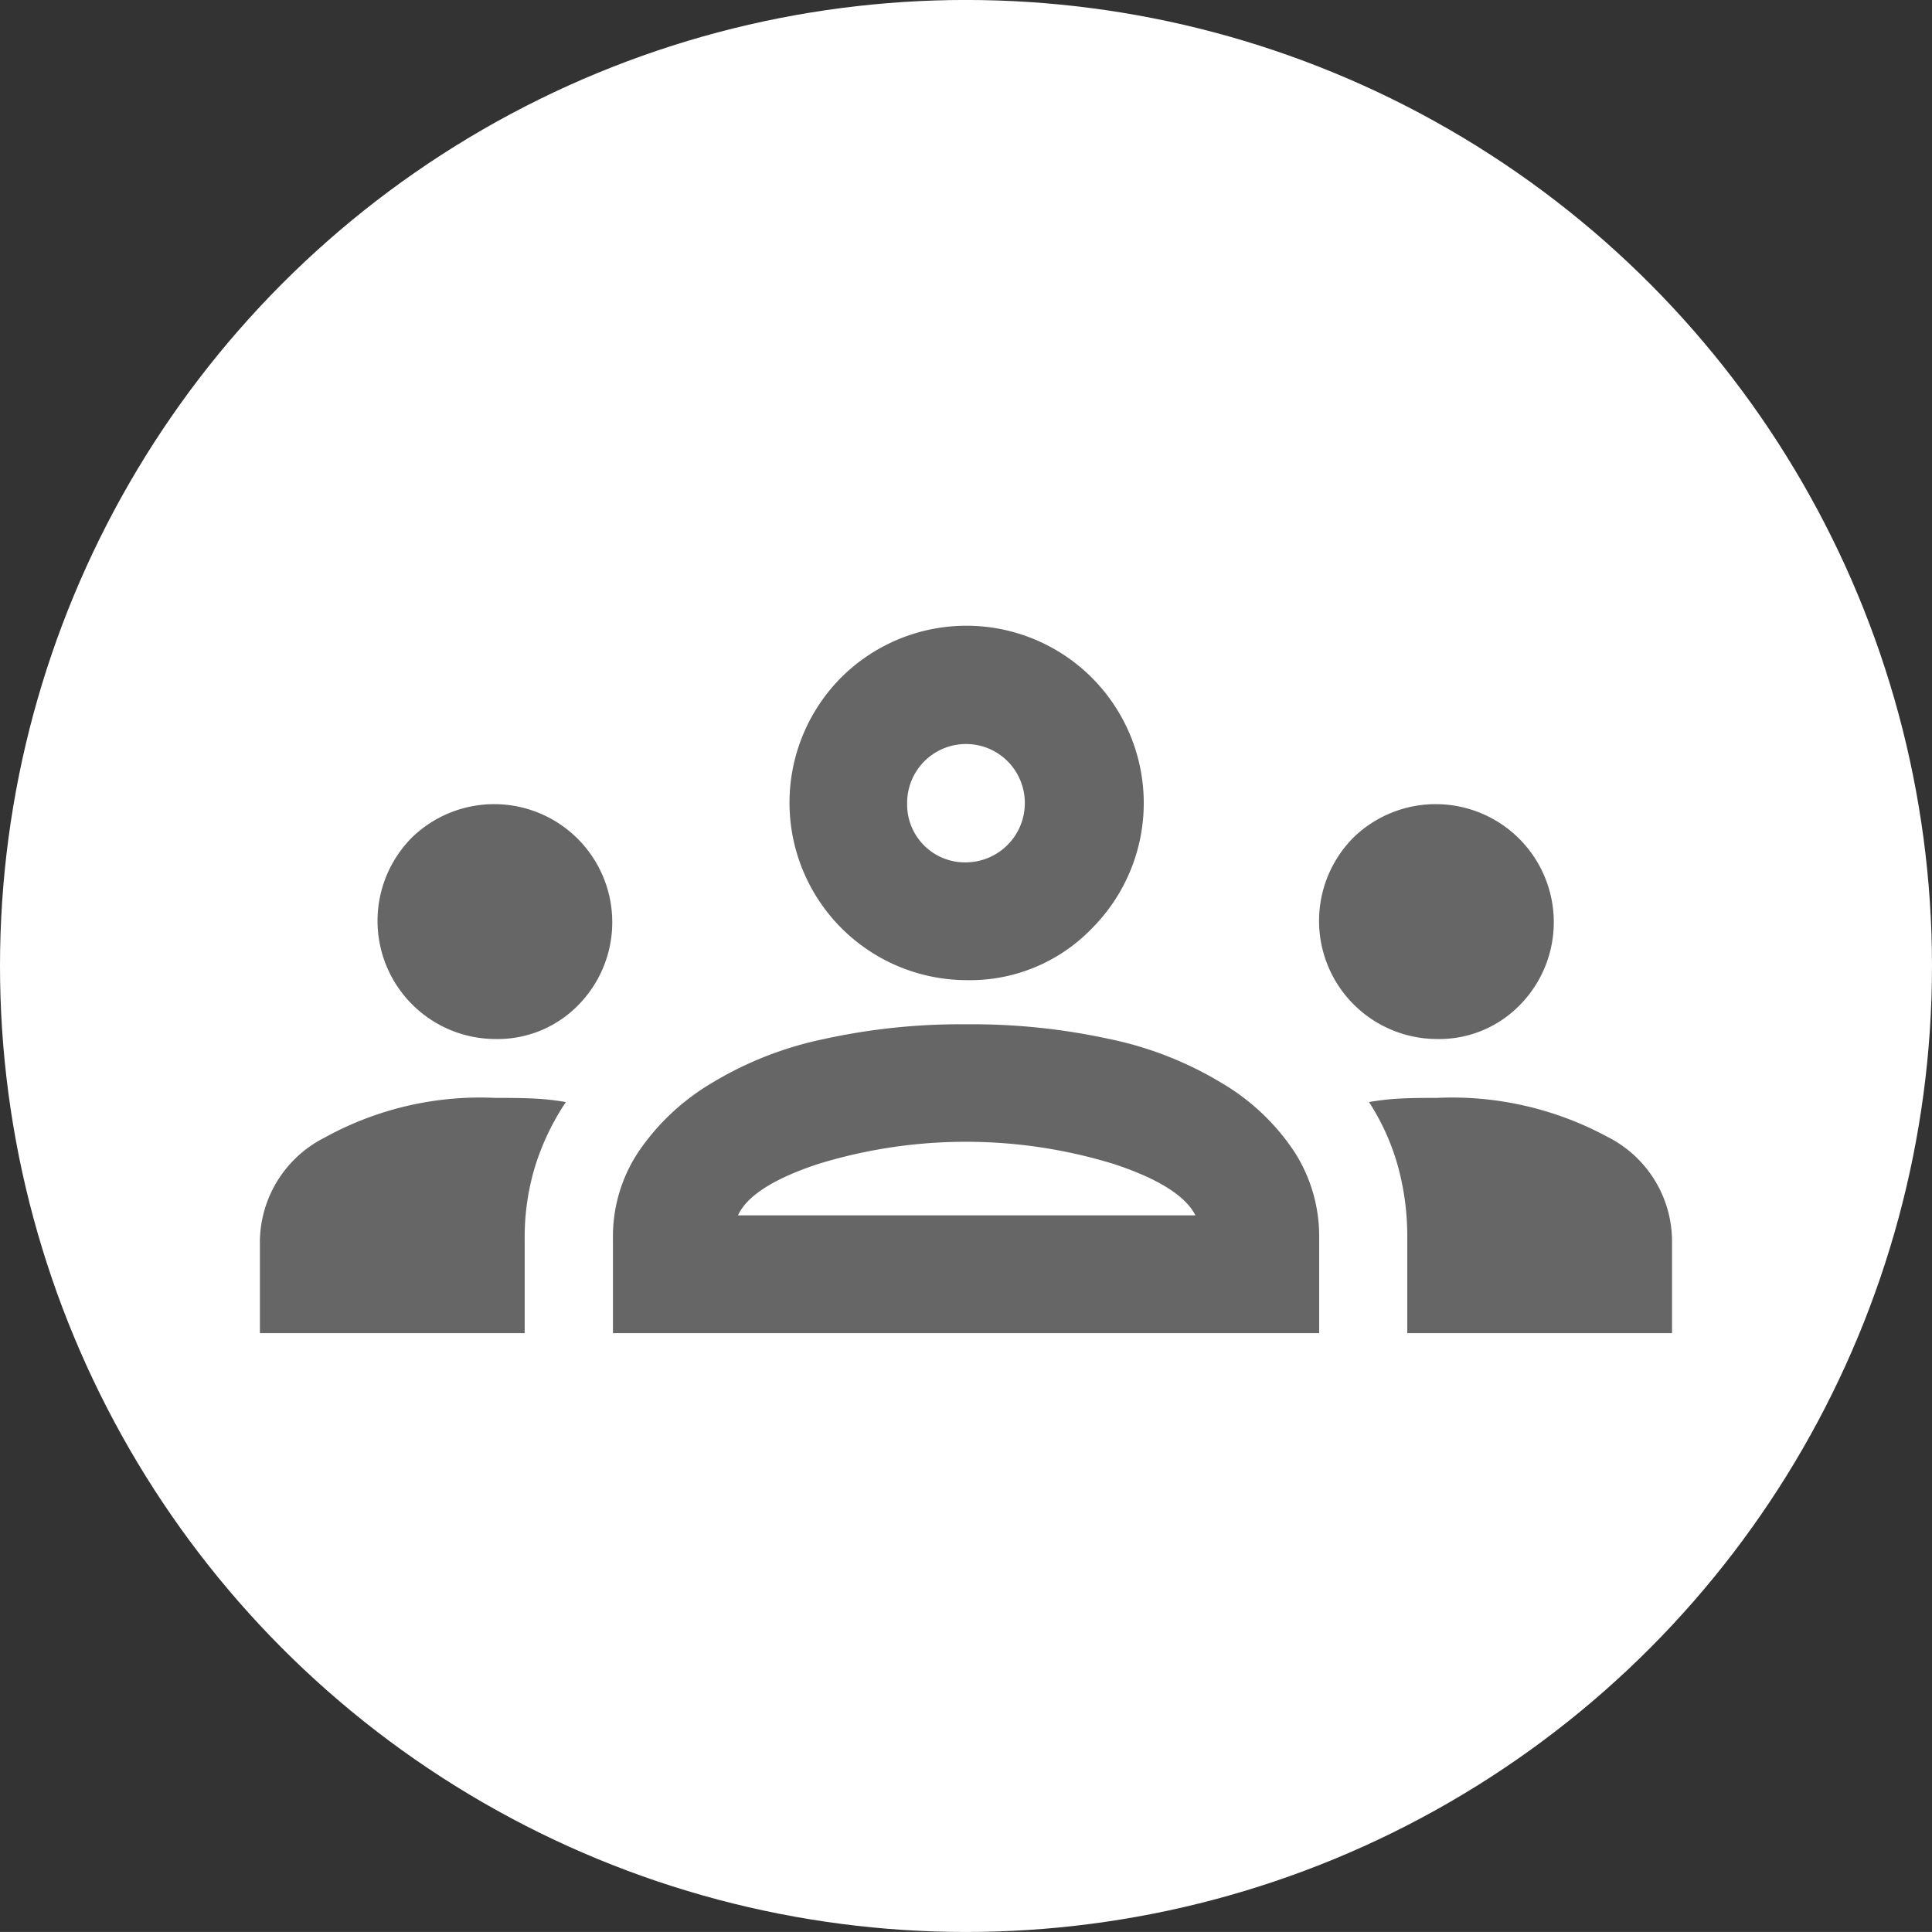 <svg id="sumika_ico03.svg" xmlns="http://www.w3.org/2000/svg" width="69.562" height="69.56" viewBox="0 0 69.562 69.56">
  <rect x="0" y="0" width="69.562" height="69.56" fill="#333333" stroke="none"/>
  <defs>
    <style>
      .cls-1 {
        fill: #fff;
      }

      .cls-2 {
        fill: #666;
        fill-rule: evenodd;
      }
    </style>
  </defs>
  <circle id="楕円形_1" data-name="楕円形 1" class="cls-1" cx="34.781" cy="34.78" r="34.781"/>
  <path id="シェイプ_6" data-name="シェイプ 6" class="cls-2" d="M832.577,4975v-3.34a4.231,4.231,0,0,1,2.33-3.7,11.576,11.576,0,0,1,6.144-1.43c0.459,0,.9,0,1.324.02a9.349,9.349,0,0,1,1.218.13,8.976,8.976,0,0,0-1.112,2.33,8.744,8.744,0,0,0-.371,2.55V4975h-9.533Zm12.711,0v-3.44a5.5,5.5,0,0,1,.927-3.1,8.285,8.285,0,0,1,2.622-2.46,12.792,12.792,0,0,1,4.052-1.59,22.883,22.883,0,0,1,5.111-.53,23.147,23.147,0,0,1,5.164.53,12.792,12.792,0,0,1,4.052,1.59,8,8,0,0,1,2.6,2.46,5.615,5.615,0,0,1,.9,3.1V4975H845.288Zm28.6,0v-3.44a9.5,9.5,0,0,0-.345-2.6,8.345,8.345,0,0,0-1.033-2.28,9.306,9.306,0,0,1,1.192-.13c0.406-.02.821-0.02,1.245-0.02a11.774,11.774,0,0,1,6.144,1.4,4.218,4.218,0,0,1,2.33,3.73V4975H873.89Zm-24.1-4.24h16.473c-0.353-.7-1.333-1.32-2.94-1.85a18.109,18.109,0,0,0-10.646,0C851.07,4969.44,850.108,4970.06,849.79,4970.76Zm-8.739-6.35a4.254,4.254,0,0,1-2.993-7.26,4.251,4.251,0,0,1,6.012,6.01A4.058,4.058,0,0,1,841.051,4964.41Zm33.9,0a4.254,4.254,0,0,1-2.993-7.26,4.251,4.251,0,0,1,6.012,6.01A4.06,4.06,0,0,1,874.949,4964.41ZM858,4962.29a6.389,6.389,0,0,1-4.5-10.89,6.385,6.385,0,0,1,9.03,9.03A6.093,6.093,0,0,1,858,4962.29Zm0-4.24a2.136,2.136,0,0,0,1.509-3.63,2.119,2.119,0,0,0-3.628,1.51A2.082,2.082,0,0,0,858,4958.05Z" transform="translate(-823.219 -4927)"/>
</svg>
